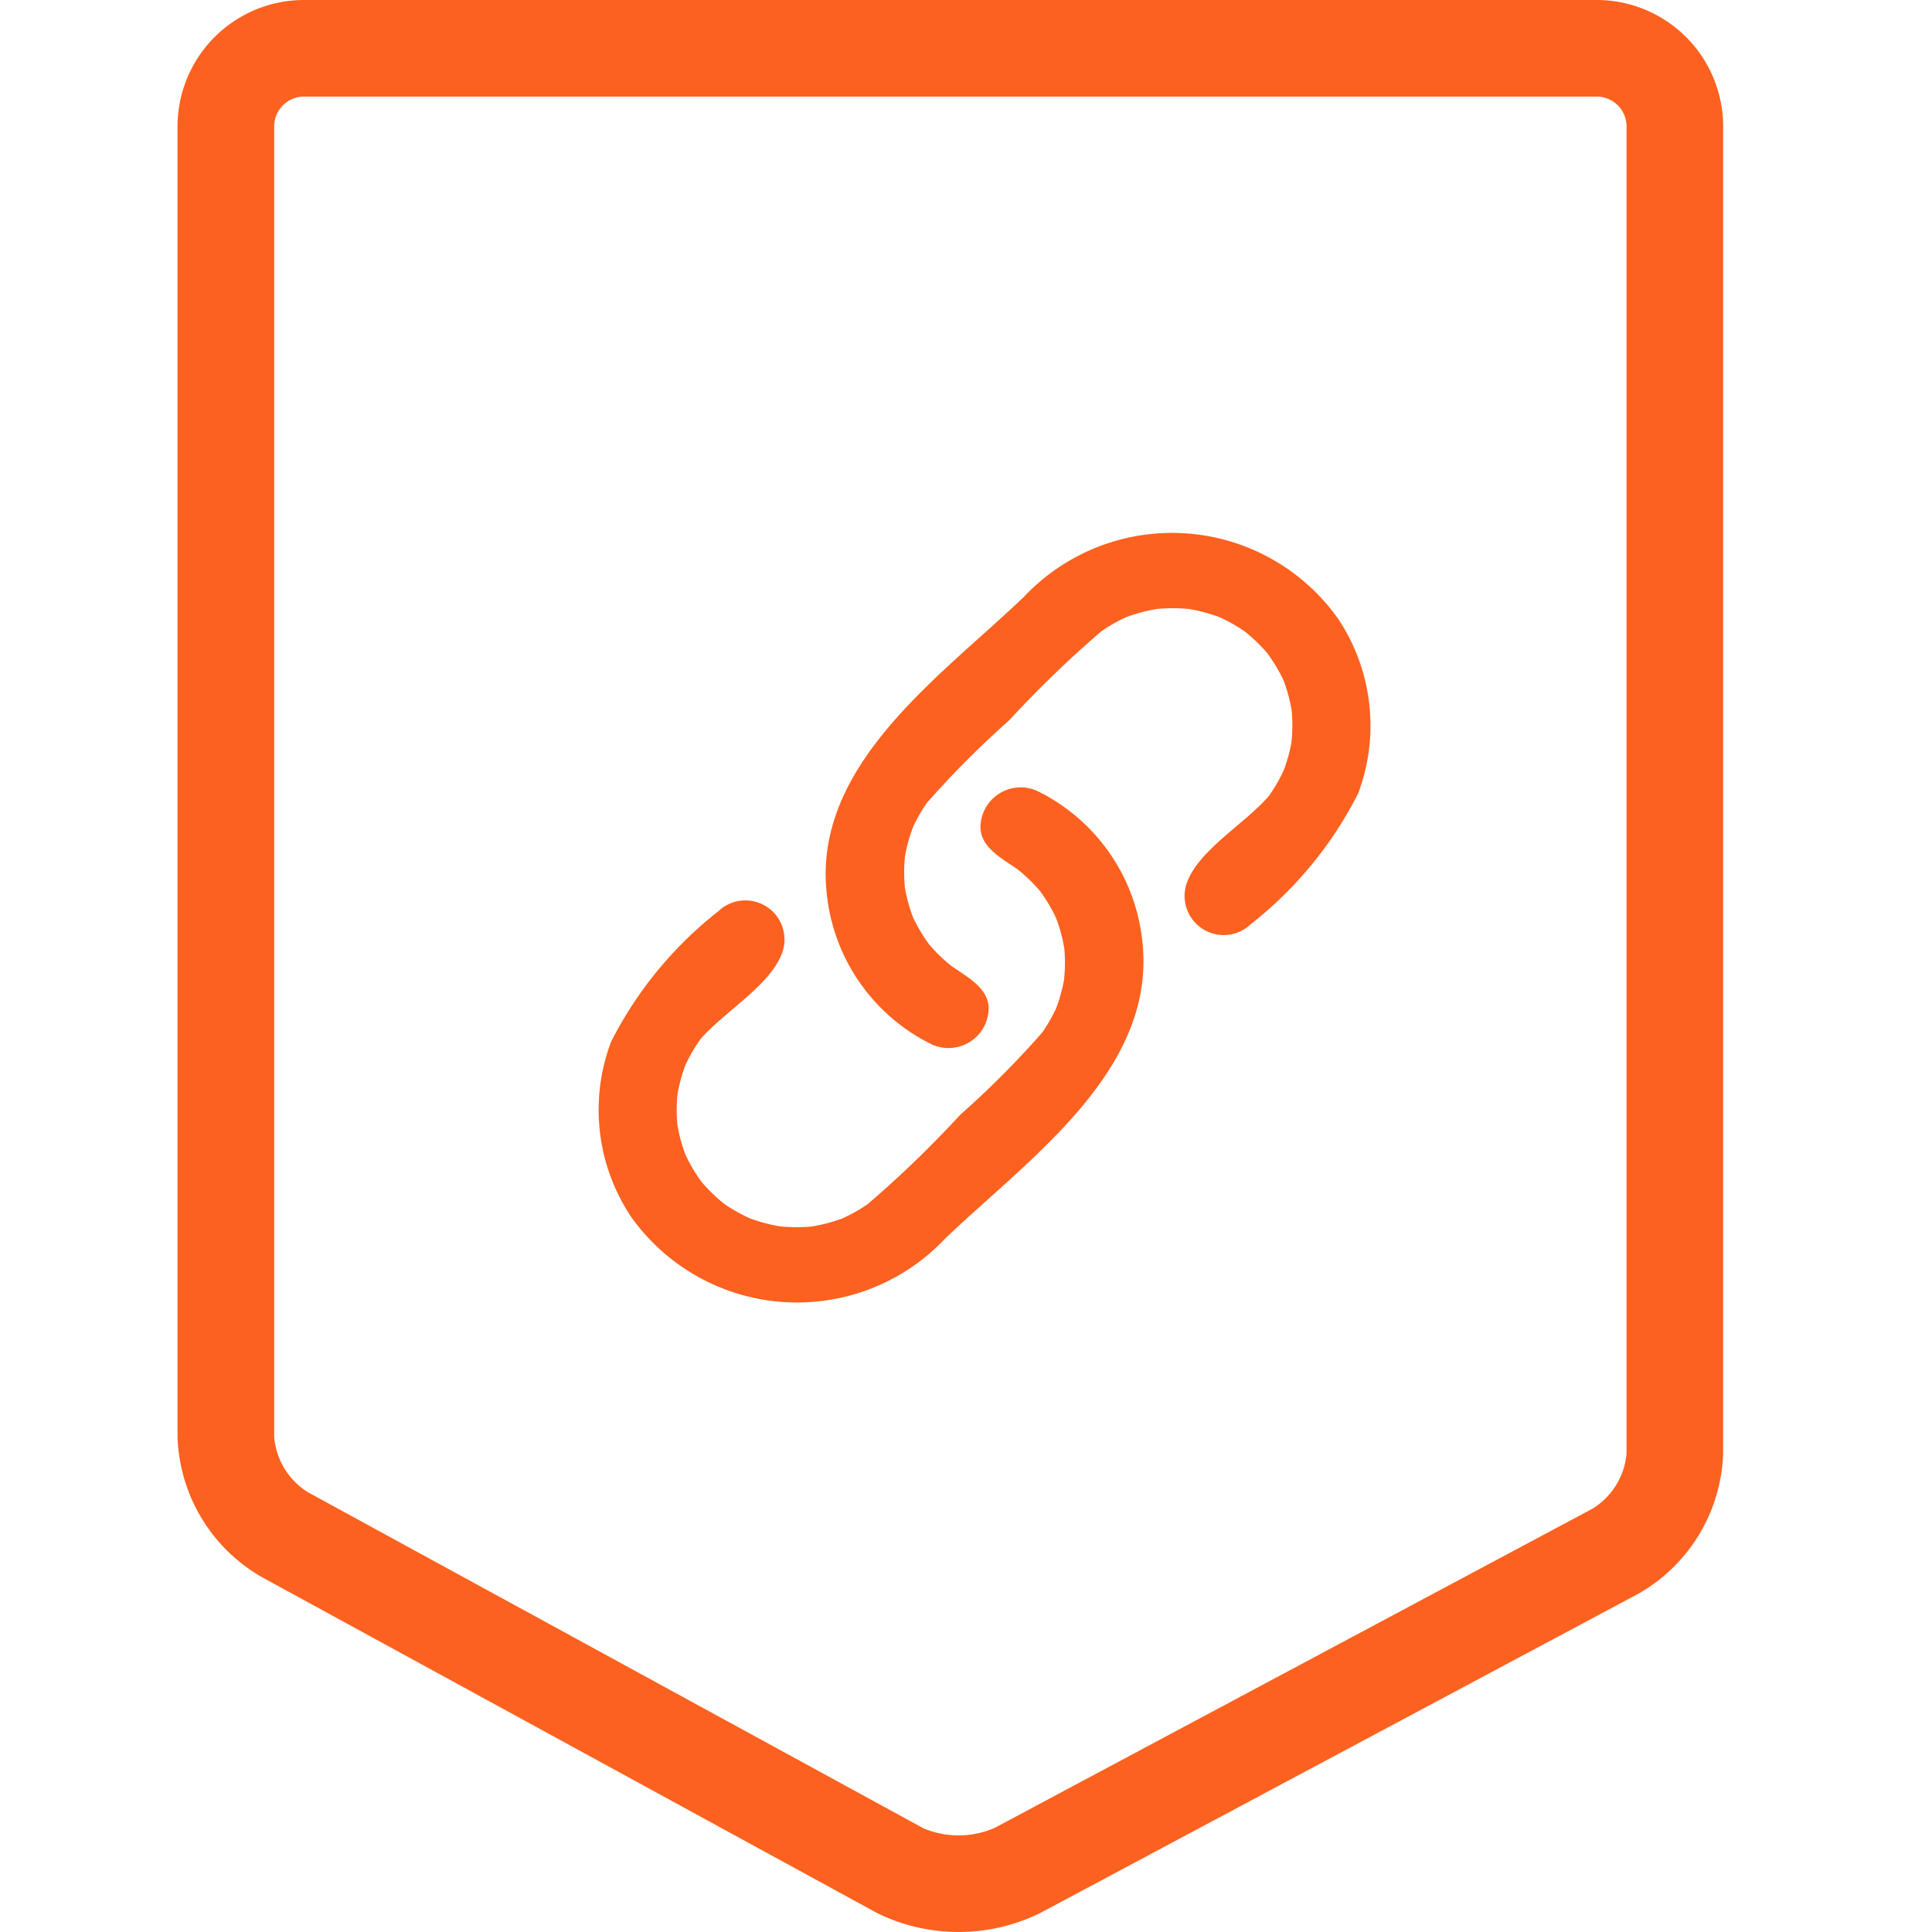<svg xmlns="http://www.w3.org/2000/svg" width="40" height="40" viewBox="0 0 40 40"><path fill="none" d="M0 0h40v40H0z"/><path d="M33.034 2a.619.619 0 0 1 .642.59v27.508a1.496 1.496 0 0 1-.7 1.135l-12.384 6.612a1.87 1.87 0 0 1-1.473.008L6.377 30.896a1.497 1.497 0 0 1-.7-1.135V2.59A.619.619 0 0 1 6.318 2h26.715m0-2H6.319a2.62 2.62 0 0 0-2.643 2.59v27.17a3.475 3.475 0 0 0 1.759 2.9l12.725 6.948a3.83 3.83 0 0 0 3.375 0l12.383-6.61a3.475 3.475 0 0 0 1.758-2.9V2.59A2.62 2.62 0 0 0 33.034 0z" fill="#fc611f"/><path d="M25.896 19.134a8.07 8.07 0 0 0 2.221-2.702 3.984 3.984 0 0 0-.419-3.63 4.214 4.214 0 0 0-6.498-.446c-1.695 1.627-4.351 3.456-4.087 6.105a3.922 3.922 0 0 0 2.136 3.141.832.832 0 0 0 1.154-.409c.271-.679-.352-.93-.79-1.254l.166.124a3.398 3.398 0 0 1-.616-.6l.13.163a3.288 3.288 0 0 1-.435-.735l.084.198a3.268 3.268 0 0 1-.224-.826l.028.212a3.28 3.28 0 0 1 .003-.849l-.028.205a3.271 3.271 0 0 1 .22-.801l-.08.188a3.29 3.29 0 0 1 .418-.715l-.126.163a19.112 19.112 0 0 1 1.737-1.748 22.58 22.58 0 0 1 1.963-1.891l-.167.127a3.375 3.375 0 0 1 .748-.427l-.2.083a3.423 3.423 0 0 1 .84-.22l-.216.028a3.458 3.458 0 0 1 .864.003l-.209-.028a3.425 3.425 0 0 1 .816.216l-.192-.079a3.38 3.38 0 0 1 .728.411l-.165-.123a3.389 3.389 0 0 1 .615.599l-.13-.163a3.287 3.287 0 0 1 .435.735l-.084-.198a3.269 3.269 0 0 1 .223.826l-.028-.212a3.279 3.279 0 0 1-.003.848l.03-.205a3.271 3.271 0 0 1-.221.802l.08-.189a3.289 3.289 0 0 1-.418.715l.125-.162c-.47.602-1.557 1.19-1.77 1.922a.81.81 0 0 0 1.342.798z" fill="#fc611f"/><path d="M14.873 18.866a8.07 8.07 0 0 0-2.221 2.702 3.985 3.985 0 0 0 .418 3.63 4.214 4.214 0 0 0 6.498.446c1.695-1.627 4.352-3.456 4.088-6.105a3.921 3.921 0 0 0-2.136-3.141.832.832 0 0 0-1.154.41c-.272.678.351.929.789 1.253l-.165-.124a3.398 3.398 0 0 1 .616.6l-.13-.163a3.288 3.288 0 0 1 .435.735l-.084-.198a3.269 3.269 0 0 1 .223.826l-.027-.212a3.278 3.278 0 0 1-.004.849l.03-.205a3.271 3.271 0 0 1-.221.801l.08-.188a3.29 3.29 0 0 1-.418.714l.126-.162a19.108 19.108 0 0 1-1.737 1.748 22.573 22.573 0 0 1-1.963 1.89l.166-.126a3.376 3.376 0 0 1-.748.426l.201-.082a3.423 3.423 0 0 1-.84.22l.216-.028a3.458 3.458 0 0 1-.864-.003l.208.028a3.425 3.425 0 0 1-.816-.216l.192.079a3.378 3.378 0 0 1-.727-.411l.165.123a3.389 3.389 0 0 1-.615-.599l.13.163a3.287 3.287 0 0 1-.435-.735l.084.198a3.268 3.268 0 0 1-.224-.826l.028.213a3.279 3.279 0 0 1 .003-.85l-.028.206a3.271 3.271 0 0 1 .22-.802l-.08.189a3.29 3.29 0 0 1 .418-.715l-.126.162c.47-.602 1.558-1.19 1.77-1.922a.81.81 0 0 0-1.341-.798z" fill="#fc611f"/></svg>
